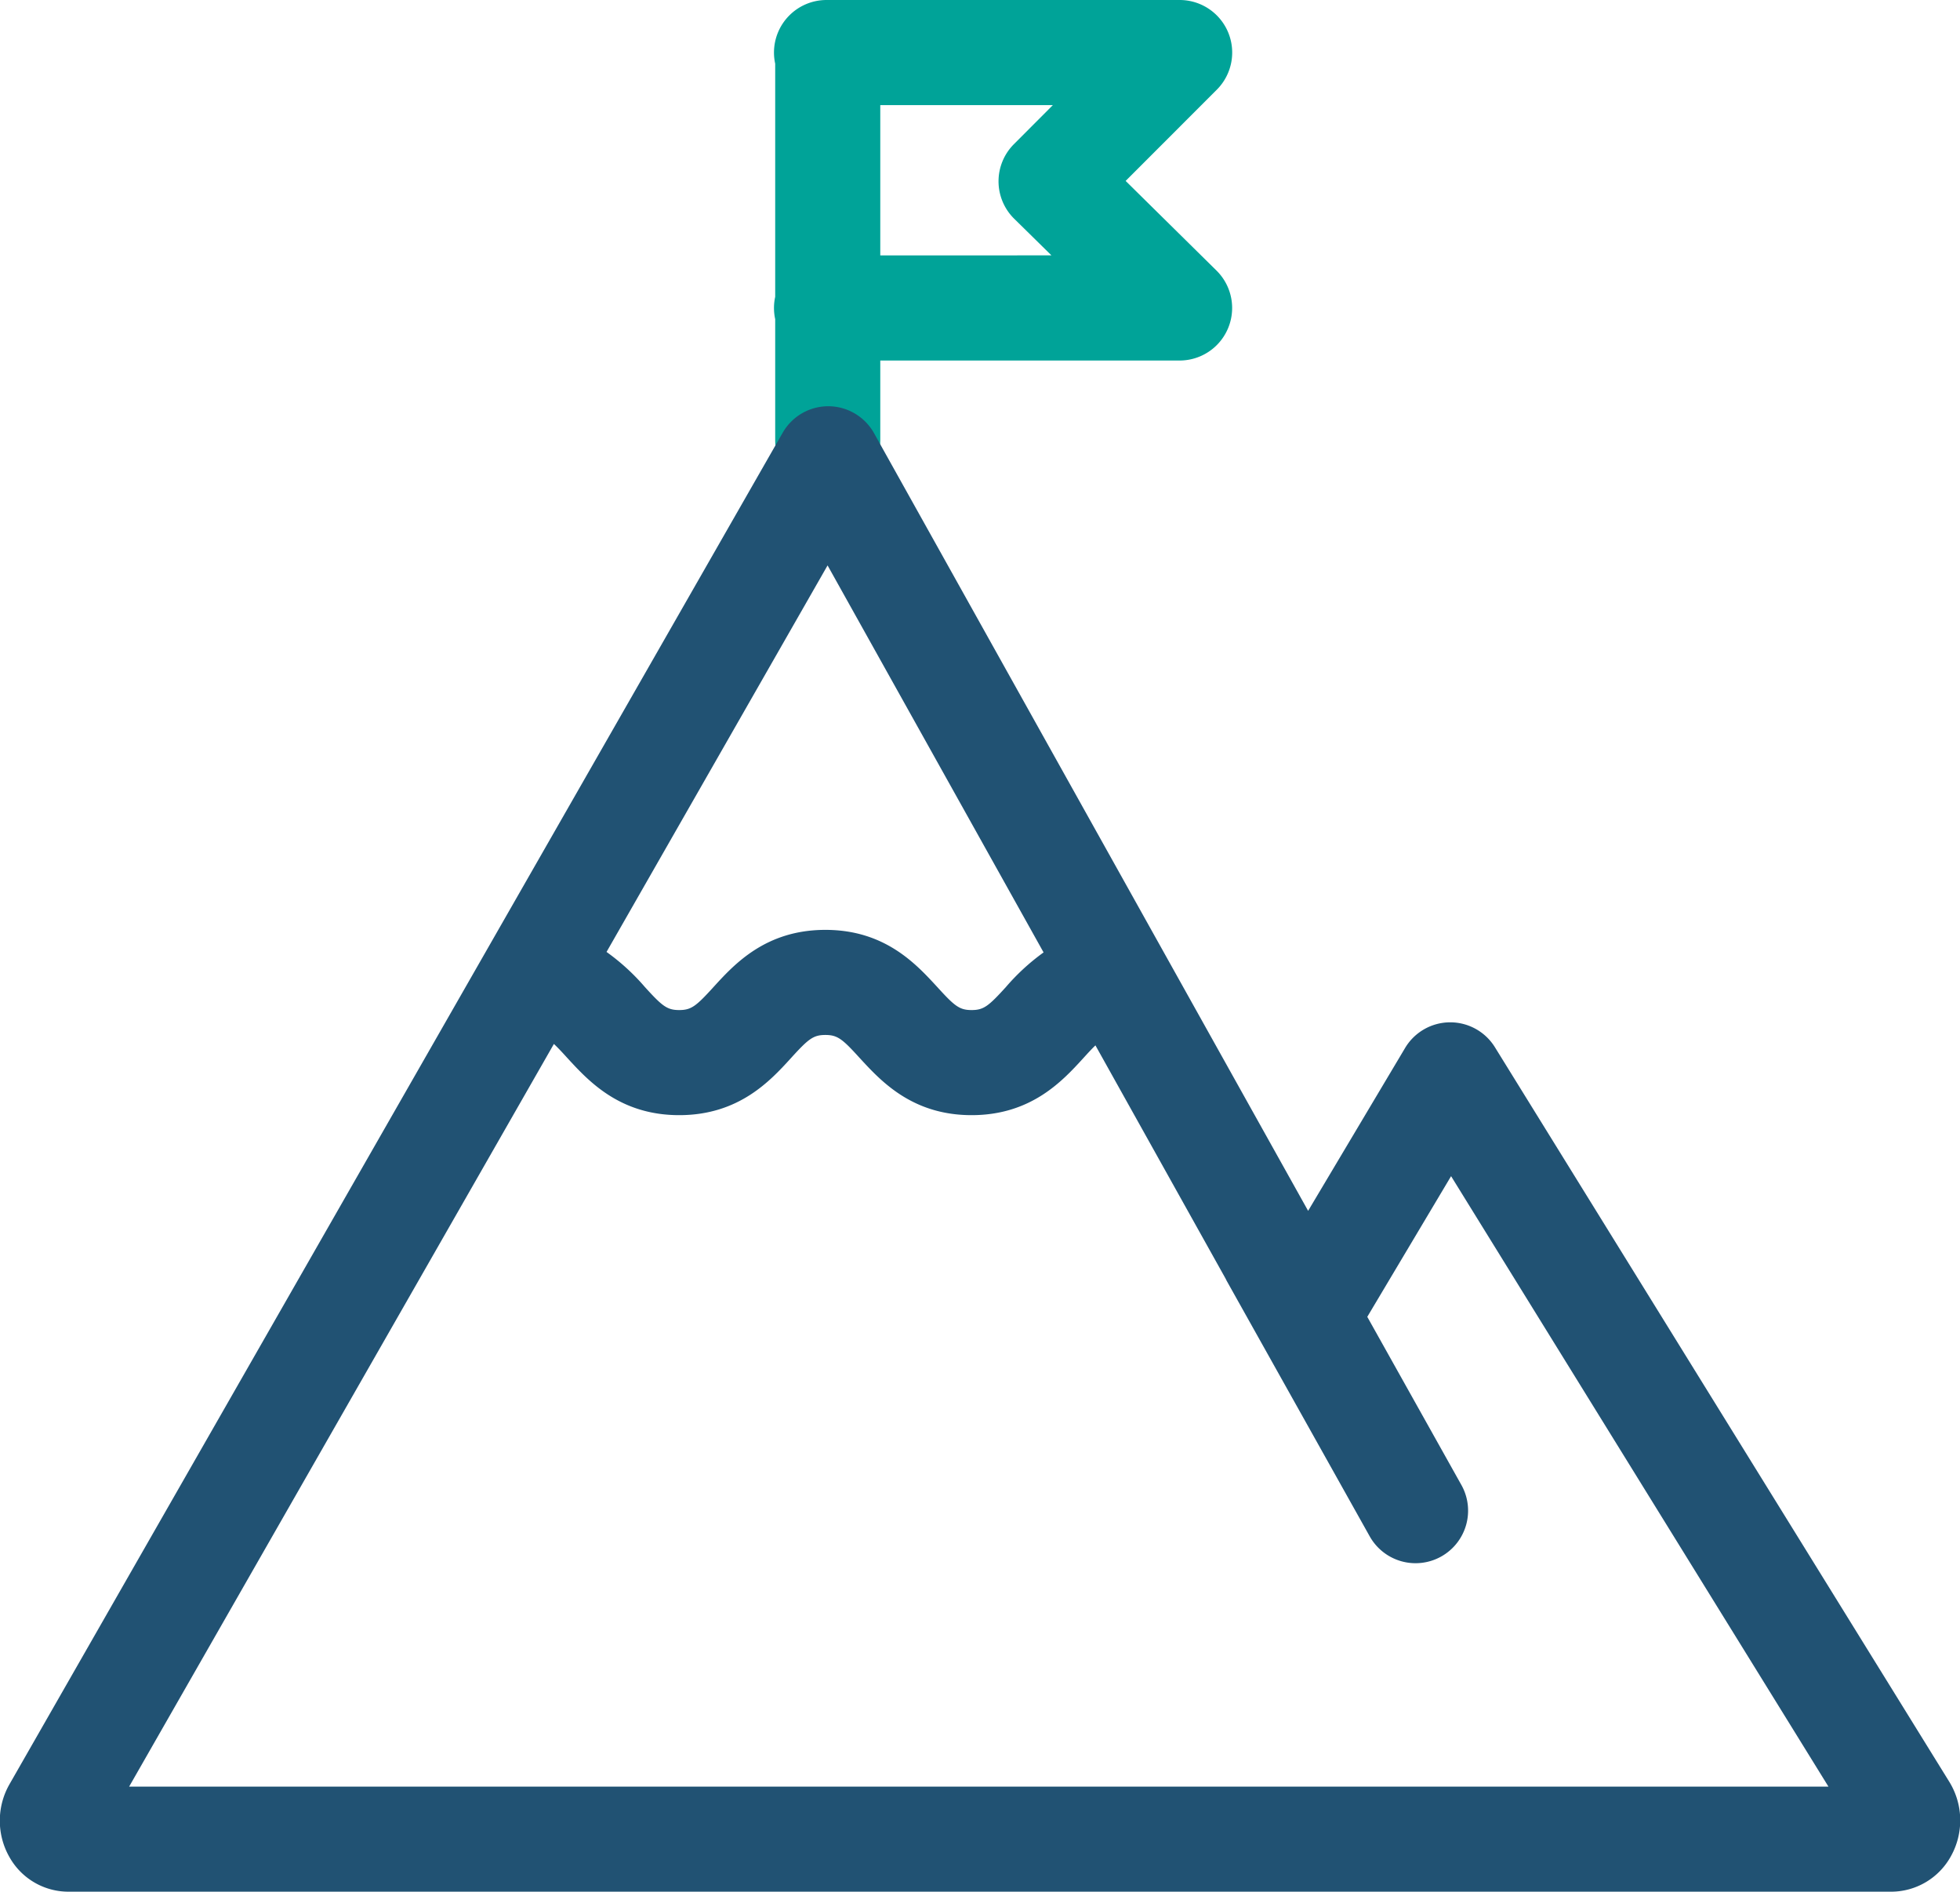 <svg xmlns="http://www.w3.org/2000/svg" viewBox="0 0 373.04 360"><defs><style>.cls-1{fill:#00a398;}.cls-2{fill:#215273;}</style></defs><g id="Layer_2" data-name="Layer 2"><g id="ICONS_2-color" data-name="ICONS 2-color"><path class="cls-1" d="M214.24,34.43l17.35-17.36A10,10,0,0,0,224.52,0H157.31a10,10,0,0,0-10,10,9.84,9.84,0,0,0,.23,2.12V56.49a9.84,9.84,0,0,0-.23,2.12,10,10,0,0,0,.23,2.13v23a10,10,0,1,0,20,0V68.61h57a10,10,0,0,0,7-17.11ZM193,41.6l7.12,7H167.54V20h32.85L193,27.41A10,10,0,0,0,193,41.6Z"/><path class="cls-2" d="M371,339.08,284.52,199.29a10,10,0,0,0-17.09.14l-18.46,31-82.62-148a10,10,0,0,0-8.68-5.12h0a10,10,0,0,0-8.68,5L1.84,339.49a14,14,0,0,0,0,14A12.88,12.88,0,0,0,13.08,360H360a13,13,0,0,0,11.31-6.75A14,14,0,0,0,371,339.08ZM157.51,107.6l41.11,73.65a41.27,41.27,0,0,0-7.18,6.6c-3.28,3.6-4.2,4.37-6.52,4.37s-3.24-.77-6.52-4.37c-4-4.34-9.93-10.89-21.31-10.89s-17.34,6.55-21.3,10.89c-3.28,3.6-4.2,4.37-6.52,4.37s-3.24-.77-6.52-4.37a41.24,41.24,0,0,0-7.31-6.69ZM24.58,340l80.84-141.33c.69.64,1.5,1.5,2.55,2.66,4,4.34,9.93,10.89,21.3,10.89s17.35-6.55,21.3-10.89c3.28-3.6,4.2-4.37,6.52-4.37s3.25.77,6.52,4.37c4,4.34,9.94,10.89,21.31,10.89s17.34-6.55,21.3-10.89c.91-1,1.64-1.79,2.27-2.39l24.78,44.4c.07.14.14.29.22.44l27.15,48.5a10,10,0,1,0,17.45-9.77L260.23,250.6l15.95-26.77L348,340Z"/></g></g></svg>